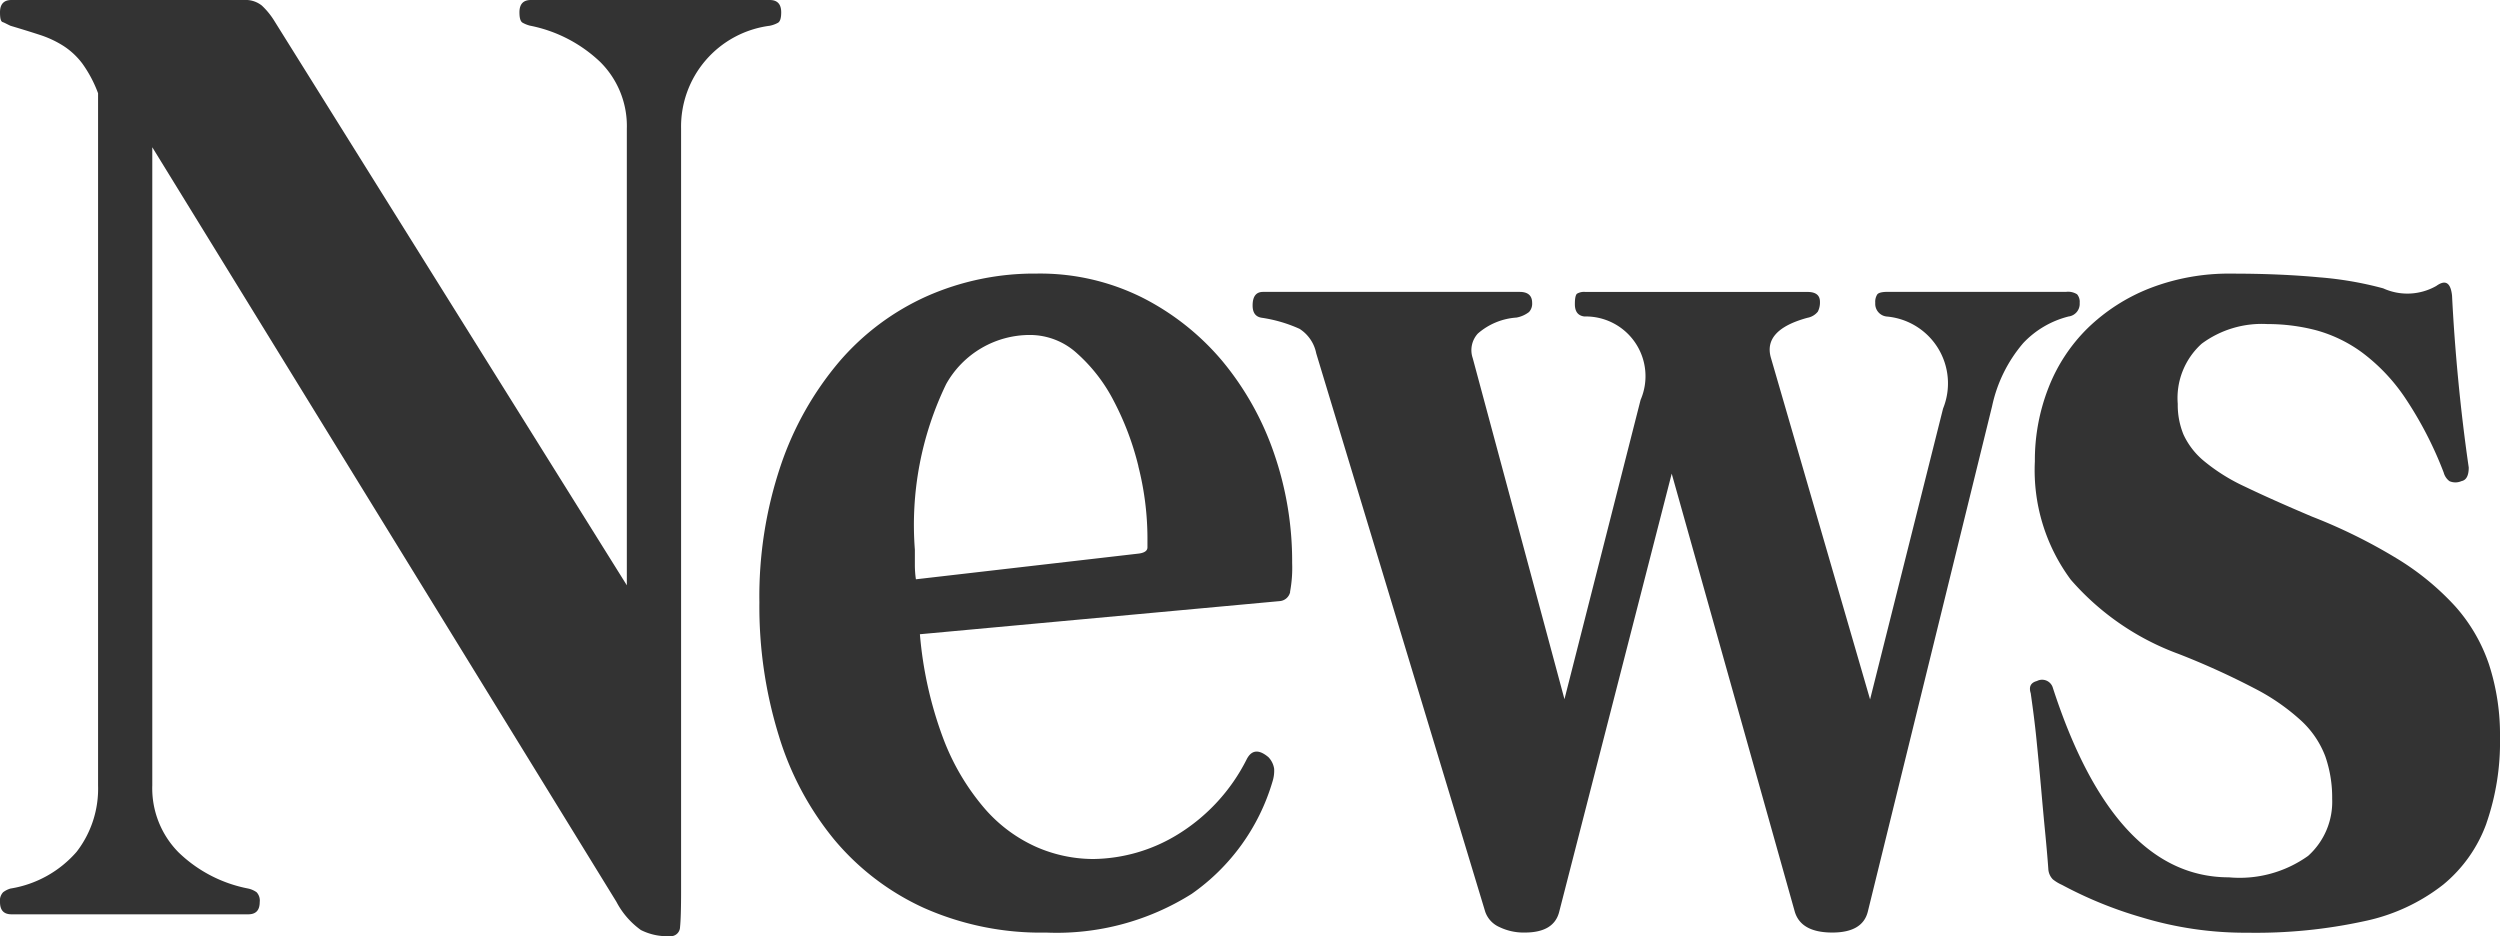 <svg xmlns="http://www.w3.org/2000/svg" xmlns:xlink="http://www.w3.org/1999/xlink" width="55.011" height="20.601" viewBox="0 0 55.011 20.601">
  <defs>
    <clipPath id="clip-path">
      <rect id="長方形_95" data-name="長方形 95" width="55.011" height="20.601" transform="translate(0 0)" fill="none"/>
    </clipPath>
  </defs>
  <g id="グループ_111" data-name="グループ 111" transform="translate(0 0)" clip-path="url(#clip-path)">
    <path id="パス_543" data-name="パス 543" d="M17.121.5a.637.637,0,0,1-.184.067,2.238,2.238,0,0,0-1.95,2.268V19.6c0,.4-.008.662-.023.8a.206.206,0,0,1-.23.2,1.287,1.287,0,0,1-.631-.135,1.771,1.771,0,0,1-.539-.621L3.351,3.24V17.28a2.006,2.006,0,0,0,.574,1.472,3.026,3.026,0,0,0,1.537.8.5.5,0,0,1,.184.081.267.267,0,0,1,.069.216c0,.181-.084.27-.253.27H.253c-.169,0-.253-.089-.253-.27a.267.267,0,0,1,.069-.216.508.508,0,0,1,.161-.081,2.439,2.439,0,0,0,1.457-.81,2.27,2.27,0,0,0,.471-1.458V2.052A2.759,2.759,0,0,0,1.813,1.4,1.619,1.619,0,0,0,1.4,1.013,2.232,2.232,0,0,0,.884.77C.692.707.475.64.23.567.153.531.1.5.058.486S0,.4,0,.271C0,.091.084,0,.253,0H5.371a.571.571,0,0,1,.39.122,1.637,1.637,0,0,1,.275.337l7.757,12.42V2.835a1.985,1.985,0,0,0-.585-1.471,3.112,3.112,0,0,0-1.549-.8A.678.678,0,0,1,11.5.5C11.453.473,11.43.4,11.43.271c0-.18.084-.271.252-.271h5.255c.169,0,.253.091.253.271,0,.125-.023.2-.069.229" fill="#333"/>
    <path id="パス_544" data-name="パス 544" d="M28.389,13.027a.255.255,0,0,1-.229.2l-7.918.729a8.561,8.561,0,0,0,.516,2.3,5.153,5.153,0,0,0,.9,1.525,3.263,3.263,0,0,0,1.135.851,3.137,3.137,0,0,0,1.263.27,3.632,3.632,0,0,0,1.859-.54,4.1,4.1,0,0,0,1.514-1.647q.161-.324.482-.054a.468.468,0,0,1,.126.256A.791.791,0,0,1,28,17.2a4.6,4.6,0,0,1-1.779,2.47,5.577,5.577,0,0,1-3.2.851,6.341,6.341,0,0,1-2.685-.54,5.587,5.587,0,0,1-1.974-1.5,6.635,6.635,0,0,1-1.227-2.3,9.6,9.6,0,0,1-.425-2.929,9.023,9.023,0,0,1,.47-3.011,6.993,6.993,0,0,1,1.286-2.281A5.5,5.5,0,0,1,20.391,6.52a5.844,5.844,0,0,1,2.421-.5,5.035,5.035,0,0,1,2.319.526,5.613,5.613,0,0,1,1.767,1.4,6.451,6.451,0,0,1,1.135,2.025,7.263,7.263,0,0,1,.4,2.417,2.877,2.877,0,0,1-.046.634M25.05,10.26a6.287,6.287,0,0,0-.539-1.431A3.611,3.611,0,0,0,23.7,7.776a1.536,1.536,0,0,0-1.021-.405,2.11,2.11,0,0,0-1.859,1.08,7.119,7.119,0,0,0-.689,3.645v.351a2.178,2.178,0,0,0,.023.3l4.912-.567q.183-.027.183-.135v-.216a6.459,6.459,0,0,0-.2-1.566" fill="#333"/>
    <path id="パス_545" data-name="パス 545" d="M45.51,6.966a2.061,2.061,0,0,0-.987.58,3.135,3.135,0,0,0-.688,1.391L41.1,20.061q-.115.459-.781.459-.689,0-.826-.459l-2.708-9.639L34.31,20.061q-.114.459-.757.459a1.221,1.221,0,0,1-.562-.122.572.572,0,0,1-.31-.337L28.963,7.776a.829.829,0,0,0-.367-.54,3.113,3.113,0,0,0-.826-.243q-.207-.027-.207-.27c0-.2.076-.3.23-.3h5.645q.276,0,.276.243a.269.269,0,0,1-.069.2.638.638,0,0,1-.276.122,1.437,1.437,0,0,0-.849.351.54.54,0,0,0-.114.54l2.019,7.506L36.1,8.8a1.314,1.314,0,0,0-1.239-1.836q-.207-.027-.207-.27c0-.126.015-.2.045-.23a.305.305,0,0,1,.185-.04h4.888c.183,0,.275.072.275.216A.444.444,0,0,1,40,6.858a.38.38,0,0,1-.229.135q-.989.27-.8.891L41.15,15.39l1.606-6.4a1.476,1.476,0,0,0-1.239-2.025.281.281,0,0,1-.253-.3.3.3,0,0,1,.046-.189c.031-.036.107-.054.23-.054h3.924a.37.37,0,0,1,.241.054.254.254,0,0,1,.057.189.28.28,0,0,1-.252.3" fill="#333"/>
    <path id="パス_546" data-name="パス 546" d="M54.713,18.117a3.116,3.116,0,0,1-.953,1.35,4.192,4.192,0,0,1-1.721.8,11.2,11.2,0,0,1-2.582.257,7.835,7.835,0,0,1-2.329-.338,8.969,8.969,0,0,1-1.756-.715.914.914,0,0,1-.2-.121.352.352,0,0,1-.1-.23q-.023-.324-.069-.8c-.031-.315-.061-.649-.092-1s-.065-.7-.1-1.052-.08-.689-.126-1.013c-.046-.144,0-.234.137-.27a.246.246,0,0,1,.345.135q1.353,4.185,3.878,4.185a2.592,2.592,0,0,0,1.744-.472,1.6,1.6,0,0,0,.529-1.256,2.767,2.767,0,0,0-.15-.931,2.057,2.057,0,0,0-.528-.784,4.669,4.669,0,0,0-1.032-.715,16.845,16.845,0,0,0-1.665-.756,5.777,5.777,0,0,1-2.375-1.633,4.042,4.042,0,0,1-.792-2.606,4.371,4.371,0,0,1,.3-1.62,3.739,3.739,0,0,1,.861-1.31A4.111,4.111,0,0,1,47.3,6.345a4.813,4.813,0,0,1,1.813-.324q1.056,0,1.916.081a7.683,7.683,0,0,1,1.412.243,1.284,1.284,0,0,0,1.17-.054q.3-.216.345.216Q54,7.4,54.093,8.37t.23,1.917c0,.18-.054.279-.161.3a.325.325,0,0,1-.264,0,.35.35,0,0,1-.126-.189,8.24,8.24,0,0,0-.861-1.661,4.075,4.075,0,0,0-.941-.985,3.091,3.091,0,0,0-1.009-.486,4.214,4.214,0,0,0-1.068-.135,2.218,2.218,0,0,0-1.446.432,1.609,1.609,0,0,0-.527,1.323,1.714,1.714,0,0,0,.126.675,1.651,1.651,0,0,0,.447.58,4.12,4.12,0,0,0,.907.568q.585.282,1.48.661a11.883,11.883,0,0,1,1.859.918,5.855,5.855,0,0,1,1.286,1.053,3.692,3.692,0,0,1,.745,1.282,5.013,5.013,0,0,1,.241,1.607,5.458,5.458,0,0,1-.3,1.89" fill="#333"/>
  </g>
</svg>
